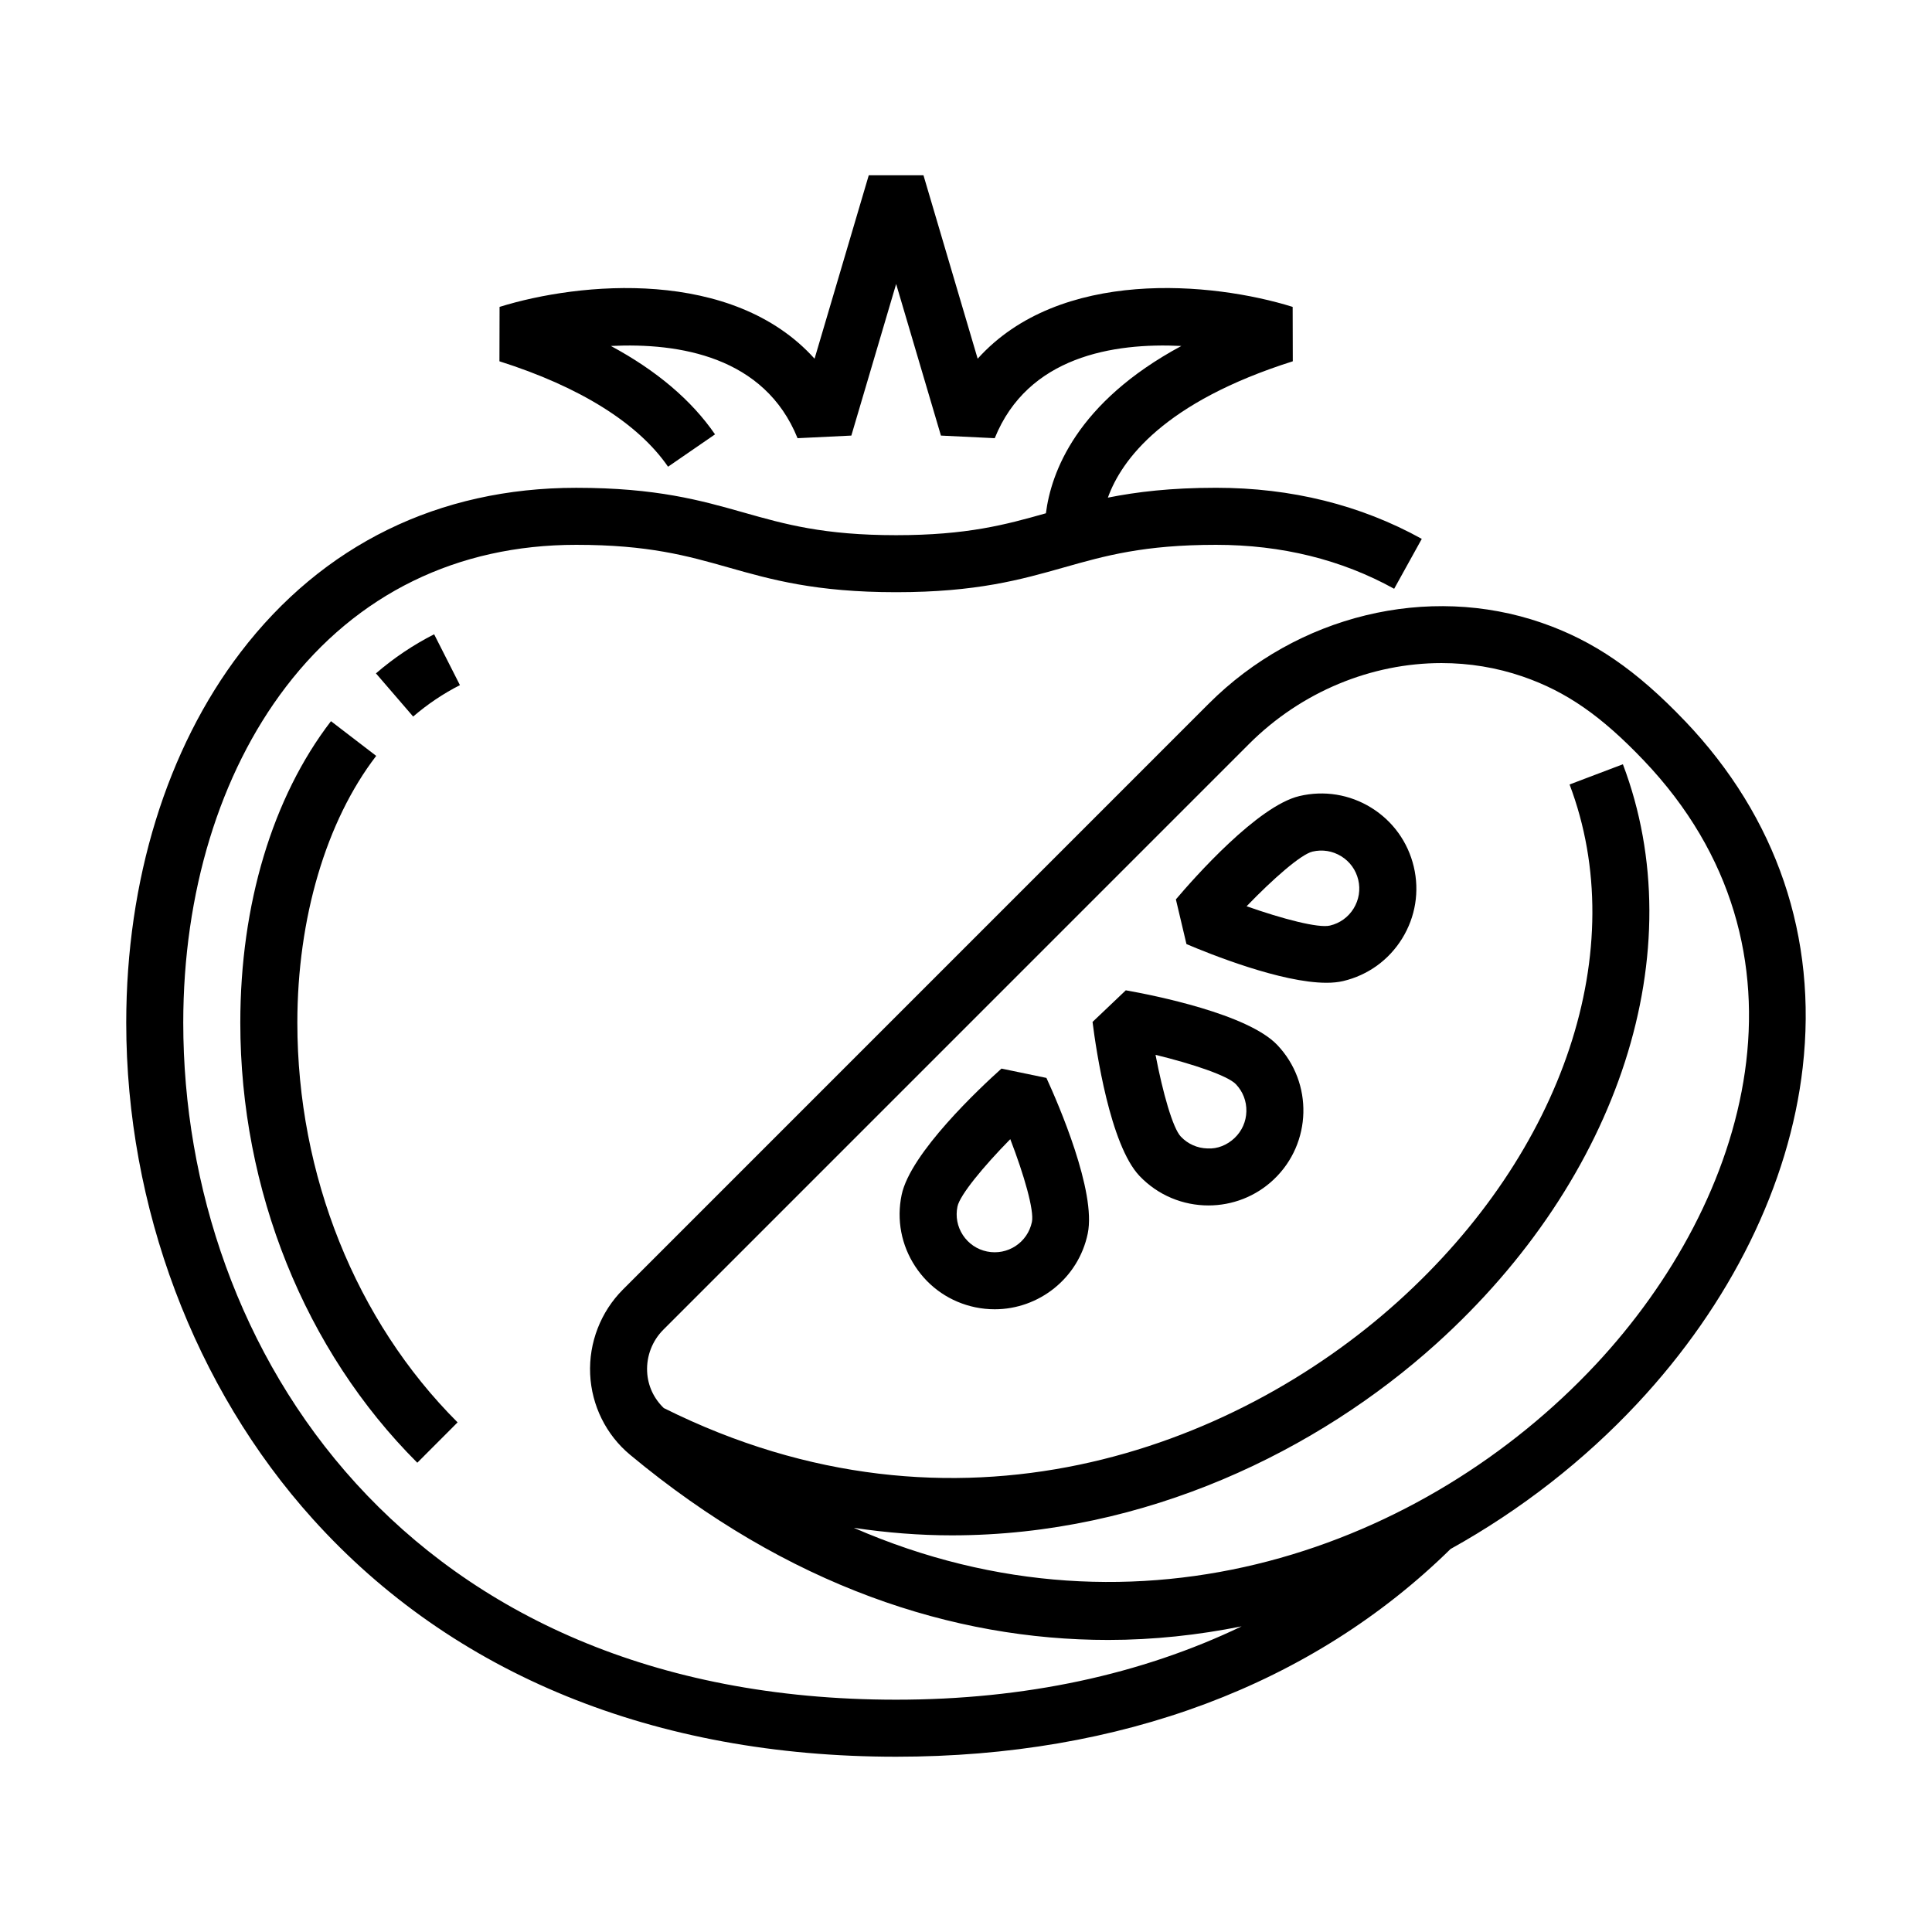 <?xml version="1.0" encoding="UTF-8"?>
<!-- Uploaded to: ICON Repo, www.svgrepo.com, Generator: ICON Repo Mixer Tools -->
<svg fill="#000000" width="800px" height="800px" version="1.1" viewBox="144 144 512 512" xmlns="http://www.w3.org/2000/svg">
 <g>
  <path d="m231.71 335.12c-15.492 20.168-24.027 48.551-24.027 79.918 0 44.344 17.098 86.84 46.906 116.6l10.676-10.695c-26.988-26.945-42.465-65.547-42.465-105.91 0-27.648 7.617-53.426 20.898-70.715z"/>
  <path d="m259.05 312.09c-5.488 2.785-10.68 6.273-15.422 10.359l9.863 11.445c3.824-3.289 7.992-6.09 12.395-8.328z"/>
  <path d="m590.56 335.11c-12.879-13.512-24.242-21.312-38.004-26.066-30.133-10.418-64.77-2.012-88.23 21.441l-155.22 155.23c-5.914 5.914-9.09 14.105-8.707 22.477 0.379 8.289 4.231 16.062 10.578 21.336 41.836 34.797 85.613 49.082 126.7 49.074 12.07 0 23.891-1.301 35.383-3.606-26.609 12.785-57.504 19.441-91.574 19.441-129.8 0-188.92-92.992-188.92-179.4 0-34.43 9.652-66.039 27.188-88.992 18.816-24.637 45.422-37.66 76.938-37.66 19.164 0 29.434 2.906 40.301 5.984 11.395 3.231 23.18 6.57 44.496 6.57 21.312 0 33.094-3.34 44.492-6.57 10.863-3.078 21.129-5.984 40.293-5.984 17.355 0 33.234 3.918 47.195 11.648l7.32-13.227c-16.234-8.984-34.57-13.539-54.516-13.539-12.082 0-21.051 1.094-28.672 2.613 3.621-10.078 14.879-25.32 49.004-36.133l-0.035-14.418c-21.234-6.621-61.727-10.434-83.477 13.73l-14.363-48.613h-14.496l-14.363 48.613c-21.754-24.164-62.242-20.34-83.477-13.73l-0.035 14.418c21.289 6.746 36.738 16.402 44.684 27.938l12.449-8.574c-6.246-9.07-15.488-16.902-27.598-23.426 18.051-0.887 40.719 2.777 49.469 24.441l14.254-0.691 11.871-40.172 11.871 40.172 14.258 0.691c8.746-21.664 31.422-25.336 49.457-24.441-27.832 14.984-34.527 33.578-35.895 44.34-10.629 3.008-20.879 5.805-39.691 5.805-19.215 0-29.492-2.91-40.375-5.996-11.383-3.223-23.148-6.559-44.414-6.559-36.41 0-67.168 15.078-88.953 43.602-19.531 25.574-30.289 60.438-30.289 98.168 0 48.727 18.035 96.676 49.48 131.55 37.137 41.188 90.578 62.957 154.55 62.957 59.516 0 110.27-19.051 146.93-55.051 18.691-10.379 35.469-23.543 49.488-38.547 24.73-26.453 40.301-58.09 43.836-89.074 3.949-34.504-6.836-66.238-31.176-91.777zm-23.691 170.52c-45.082 48.227-120.77 76.309-196.59 43.266 8.777 1.301 17.445 1.988 25.938 1.988 51.641 0 97.211-22.672 128.29-50.664 48.828-43.977 68.297-104.3 49.578-153.68l-14.133 5.356c16.484 43.508-1.395 97.32-45.559 137.1-43.301 38.996-117.08 66.785-194.48 28.156-2.648-2.543-4.242-5.91-4.418-9.668-0.191-4.133 1.375-8.176 4.293-11.094l155.22-155.23c13.906-13.906 32.492-21.438 51.012-21.438 7.305 0 14.602 1.176 21.594 3.594 11.48 3.969 20.75 10.402 32.004 22.215 47.738 50.098 27.992 116.51-12.754 160.11z"/>
  <path d="m409.4 427.19c-5.621 5.043-24.156 22.371-26.461 33.477-1.367 6.59-0.09 13.316 3.602 18.938 3.688 5.629 9.352 9.477 15.941 10.844 1.719 0.352 3.43 0.523 5.125 0.523 11.68 0 22.188-8.188 24.656-20.062 2.309-11.105-7.793-34.379-10.949-41.25zm8.066 40.645c-1.129 5.438-6.434 8.949-11.91 7.82-2.629-0.543-4.898-2.086-6.375-4.332-1.477-2.246-1.988-4.938-1.441-7.578 0.637-3.066 6.906-10.641 13.996-17.859 3.637 9.43 6.371 18.871 5.731 21.949z"/>
  <path d="m507.38 358.04c-5.734-3.535-12.488-4.621-19.035-3.074-11.035 2.613-27.836 21.617-32.723 27.379l2.801 11.844c6.125 2.606 25.121 10.254 37.102 10.254 1.621 0 3.113-0.141 4.43-0.453 6.551-1.551 12.098-5.559 15.633-11.281 3.535-5.723 4.629-12.484 3.078-19.027-1.551-6.547-5.566-12.105-11.285-15.641zm-4.66 26.727c-1.41 2.293-3.637 3.894-6.254 4.516-3.043 0.742-12.566-1.754-22.102-5.117 7.019-7.285 14.41-13.766 17.461-14.484 2.625-0.621 5.324-0.18 7.613 1.234 2.293 1.41 3.891 3.633 4.516 6.254 0.617 2.606 0.18 5.305-1.234 7.598z"/>
  <path d="m442.35 406.44-8.816 8.383c0.945 7.496 4.641 32.602 12.453 40.82 4.941 5.195 11.598 7.812 18.258 7.812 6.238 0 12.488-2.293 17.352-6.922 10.062-9.574 10.461-25.543 0.891-35.609-7.812-8.215-32.688-13.164-40.137-14.484zm28.828 39.141c-1.949 1.855-4.535 2.938-7.195 2.769-2.684-0.066-5.188-1.176-7.043-3.129-2.16-2.266-4.812-11.734-6.711-21.676 9.824 2.394 19.145 5.516 21.305 7.793 1.855 1.949 2.836 4.504 2.769 7.195-0.062 2.684-1.168 5.188-3.125 7.047z"/>
 </g>
</svg>